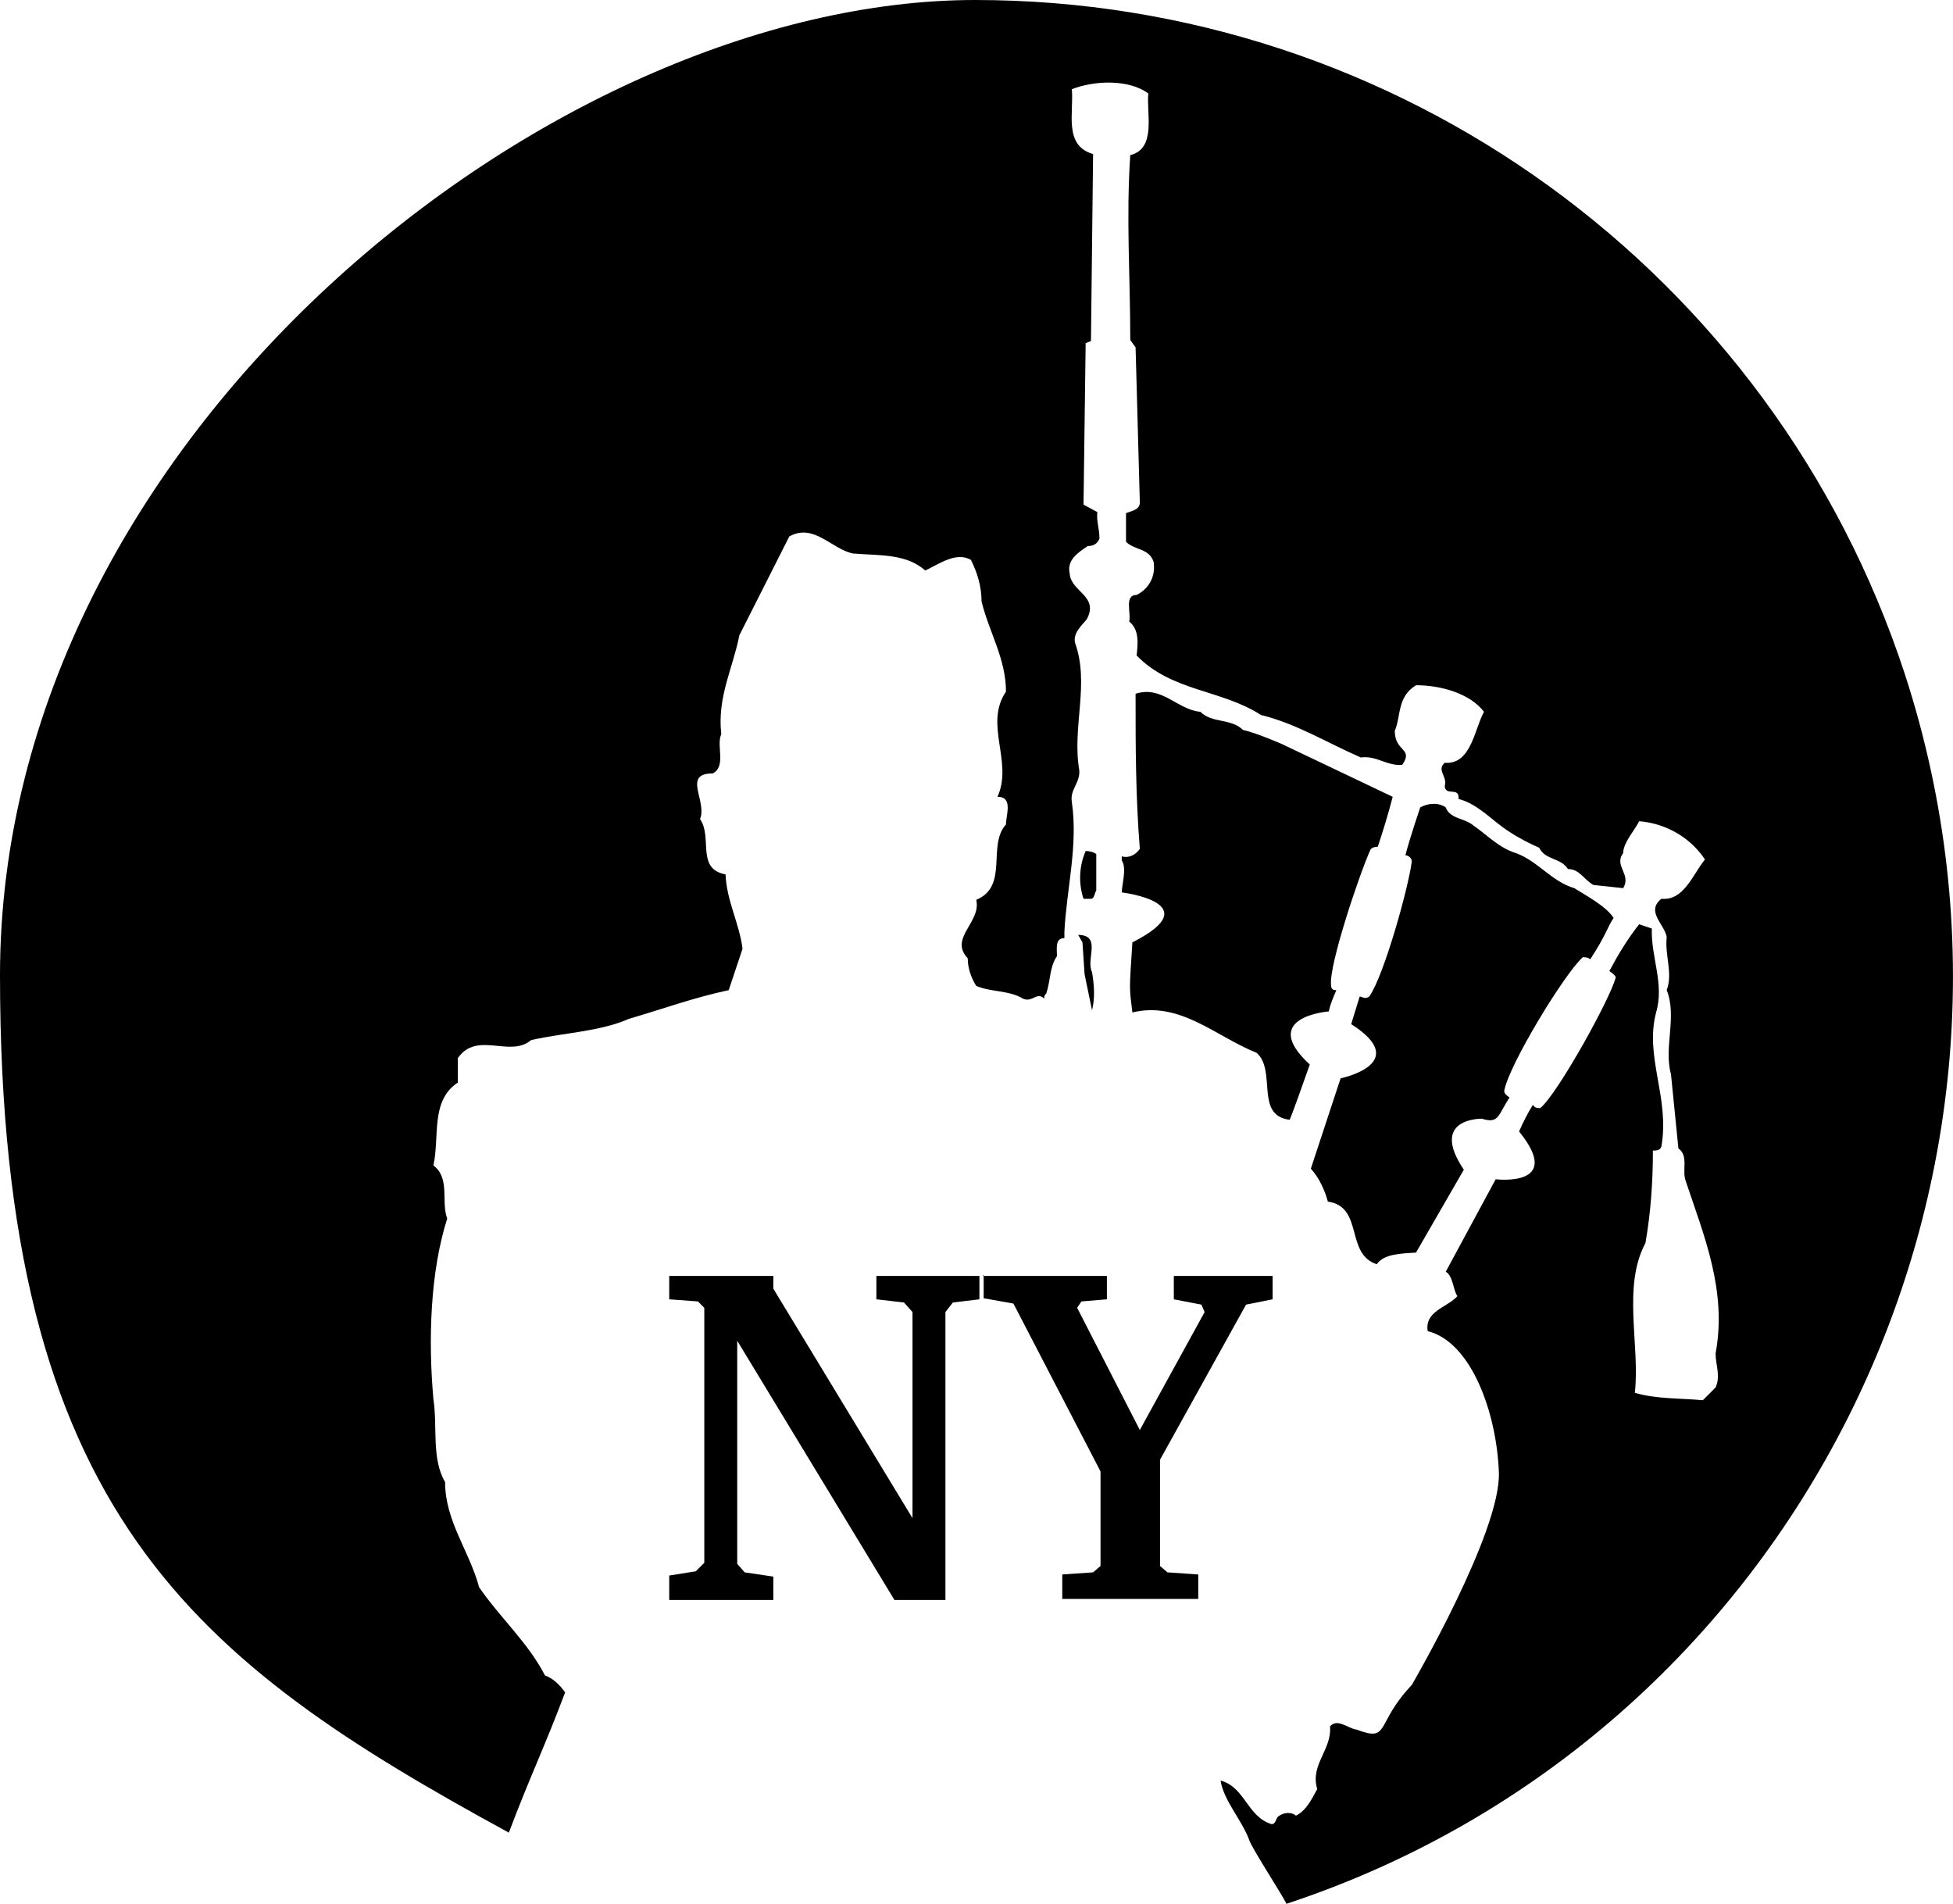 <?xml version="1.0" encoding="UTF-8"?>
<svg id="Layer_1" xmlns="http://www.w3.org/2000/svg" version="1.1" viewBox="0 0 183.85 179.2" class="fill-current">
<path d="M101.5,88l.4.7.2,3,.7,3.4c.3-1.2.2-2.4,0-3.6-.6-1.2.9-3.4-1.2-3.5h-.1Z"/><path d="M103.2,83.8v-3.4c-.2-.2-.7-.3-1-.3-.6,1.4-.7,3-.2,4.5h.7c.3,0,.3-.4.5-.8Z"/><path d="M179.3,63.4h0C166.9,25.6,131.6,0,91.8,0S0,41.1,0,91.8s18.4,64.6,47.9,80.7c2-5.3,3.3-7.9,5.3-13.2-.5-.7-1.1-1.3-1.9-1.6-1.6-3.1-4.2-5.4-6.2-8.3-.9-3.4-3.2-6.2-3.2-9.9-1.3-2.2-.7-5.2-1.1-7.8-.5-5.6-.3-12,1.3-17-.6-1.6.3-3.8-1.3-5,.6-2.7-.3-6.1,2.3-7.8v-2.3c1.8-2.6,4.9,0,6.9-1.7,3.1-.7,6.5-.8,9.2-2,3.1-.9,6.1-2,9.4-2.7l1.3-3.9c-.3-2.4-1.5-4.5-1.6-7-2.8-.5-1.2-3.5-2.4-5.2.7-1.7-1.7-4.3,1.2-4.3,1.3-.7.3-2.6.8-3.7-.4-3.5,1.1-6.2,1.7-9.3l4.7-9.3c2.3-1.3,4,1.2,6,1.6,2.5.2,5,0,6.8,1.6,1.3-.6,2.9-1.8,4.3-1,.6,1.2,1,2.5,1,3.9.7,2.9,2.3,5.4,2.3,8.5-2.1,3.1.7,6.6-.8,9.9,1.5,0,.8,1.7.8,2.6-1.8,2,.3,5.8-2.8,7.1.5,2.1-2.6,3.6-.8,5.5,0,.9.3,1.8.8,2.6,1.4.6,3.1.4,4.4,1.2.9.4,1.3-.7,2,0,0-.2,0-.3.2-.5.4-1.2.3-2.5,1-3.5,0-.7-.2-1.7.7-1.7v-.6c.2-4,1.3-8.1.7-12.2-.2-1.2.8-1.8.7-3-.7-4.1,1-8.1-.4-12-.2-.9.6-1.6,1.1-2.2,1.2-2.2-1.5-2.6-1.6-4.3-.3-1.3.8-2,1.7-2.6.5,0,.9-.2,1.1-.7,0-1-.3-1.6-.2-2.5l-1.3-.7.2-15.2.5-.2.2-17.6c-2.8-.8-1.8-3.9-2-6.1,2-.8,5.3-1,7.2.4-.2,1.8.8,5.2-1.7,5.8-.4,5.9,0,11.4,0,17.4l.5.7.4,14.6c0,.7-.8.8-1.3,1v2.7c.8.8,2.2.6,2.6,1.9.2,1.3-.4,2.5-1.6,3.1-1.2,0-.5,1.7-.7,2.5,1,.8.8,2.2.7,3.2,3.3,3.4,8,3.2,11.7,5.6,3.3.8,6.2,2.6,9.4,4,1.5-.2,2.4.8,3.9.7,1.1-1.6-.7-1.2-.7-3.2.6-1.4.2-3.2,2-4.3,2.4,0,5.1.8,6.4,2.5-.9,1.6-1.2,5-3.7,4.8-.8.7.3,1.3,0,2.2.1,1,1.4,0,1.3,1.2,1.9.5,3.2,2.1,4.8,3.1.9.6,1.9,1.1,2.8,1.5.6,1.2,2,.9,2.7,2,1.1,0,1.5,1,2.4,1.5l2.8.3c.8-1.3-.9-2.1,0-3.3,0-1,1.2-2.3,1.5-3,2.5.2,4.8,1.5,6.2,3.6-1.2,1.5-2,3.9-4.1,3.7-1.5,1.2.3,2.4.5,3.6-.2,1.7.6,3.4,0,5,1,2.5-.3,5.4.4,7.9l.7,7c1,.7.3,2.1.7,3.1,1.7,5.1,3.9,10.3,2.8,16.2,0,1.1.5,2.1,0,3.2l-1.2,1.2c-2.1-.2-4.4-.1-6.4-.7.5-4.5-1.2-10,1-14.1.5-2.9.7-5.8.7-8.7.3,0,.7,0,.8-.4.8-4.6-1.6-8.4-.5-12.6.8-2.7-.5-5.2-.4-7.9l-1.2-.4c-1.1,1.4-2,2.9-2.8,4.4,0,0,.6.4.6.6-.5,2-5.5,11-7.1,12.3-.3,0-.5,0-.7-.3-.5.8-.9,1.6-1.3,2.5,4.3,5.3-2.2,4.5-2.2,4.5l-4.7,8.7c.7.4.7,1.8,1.1,2.3-1,1.1-3.1,1.4-2.8,3.3,4.1,1,6.5,7.7,6.7,13.3s-8.2,20-8.2,20c-3.5,3.7-2,5.4-5.2,4.2-.8-.1-1.8-1.1-2.5-.3.2,2.2-1.9,3.6-1.2,5.9-.5.9-1,2-2,2.5-.5-.4-1.2-.3-1.7.1-.2.2-.2.7-.6.7-2.3-.7-2.5-3.5-4.8-4.1.3,1.9,2,3.7,2.7,5.6.2.7,3.2,5.3,3.5,6,47.6-15.7,73.9-67.6,58.2-115.8Z"/><path d="M106.6,88.7c-.3,4.7-.3,4.1,0,6.6,4.5-1.1,7.9,2.3,11.7,3.8,1.9,1.7-.2,5.9,3.1,6.3,0,0,0,.2,1.9-5.2-4.9-4.5,1.8-5,1.8-5,0,0,0-.4.7-2-.2,0-.5,0-.5-.5-.2-1.9,2.7-10.5,3.7-12.7.1-.2.4-.3.7-.3,1-3,1.4-4.7,1.4-4.7l-10.5-5c-1.2-.5-2.4-1-3.6-1.3-1.1-1.1-2.9-.6-4-1.7-2.2-.2-3.6-2.5-6.1-1.7,0,4.9,0,9.6.4,14.6-.4.6-1.1.9-1.7.7v.4c.5.7,0,2.3,0,3,0,0,8.3,1,1,4.7Z"/><path d="M128,93.8c-.6,1.9-.8,2.6-.8,2.6,5.8,3.7-1,5.1-1,5.1l-2.8,8.5c.8.9,1.3,2,1.6,3.1,3.4.5,1.6,4.9,4.6,5.9.7-1,2.3-1,3.7-1.1l4.5-7.8c-3.3-4.9,1.7-4.8,1.7-4.8,1.6.5,1.5-.3,2.6-2,0,0-.5-.3-.5-.6.4-2.4,5.7-11.1,7.4-12.6.2,0,.5,0,.7.2,1.5-2.3,1.6-3,2.2-3.9-.7-1.1-2.6-2.1-3.7-2.8-2.1-.6-3.5-2.6-5.5-3.3-1.6-.5-2.7-1.7-4-2.6-.8-.7-2.2-.6-2.6-1.7-.7-.5-1.7-.4-2.4,0,0,0-.9,2.6-1.4,4.5.2,0,.6.2.6.6-.3,2.4-2.6,10.7-4,12.7-.4.3-.7,0-.9,0Z"/><polygon points="82.5 122.3 85.1 122.6 85.9 123.5 85.9 142.9 72.8 121.3 72.8 120.1 63 120.1 63 122.3 65.7 122.5 66.3 123.1 66.3 147.1 65.5 147.9 63 148.3 63 150.5 63 150.6 72.8 150.6 72.8 148.4 70.1 148 69.4 147.2 69.4 126.2 84.2 150.6 89 150.6 89 123.5 89.7 122.6 92.2 122.3 92.2 120.1 82.5 120.1 82.5 122.3"/><polygon points="92.5 120.1 92.6 120.1 92.6 120 92.5 120.1"/><polygon points="109.2 147.4 109.2 137.4 117.3 122.8 119.8 122.3 119.8 120.1 110.5 120.1 110.5 122.3 113.1 122.8 113.4 123.5 107.3 134.6 101.4 123.1 101.8 122.5 104.2 122.3 104.2 120.1 92.6 120.1 92.6 122.2 95.4 122.7 103.6 138.5 103.6 147.4 102.9 148 100 148.2 100 150.5 112.8 150.5 112.8 148.2 109.9 148 109.2 147.4"/></svg>